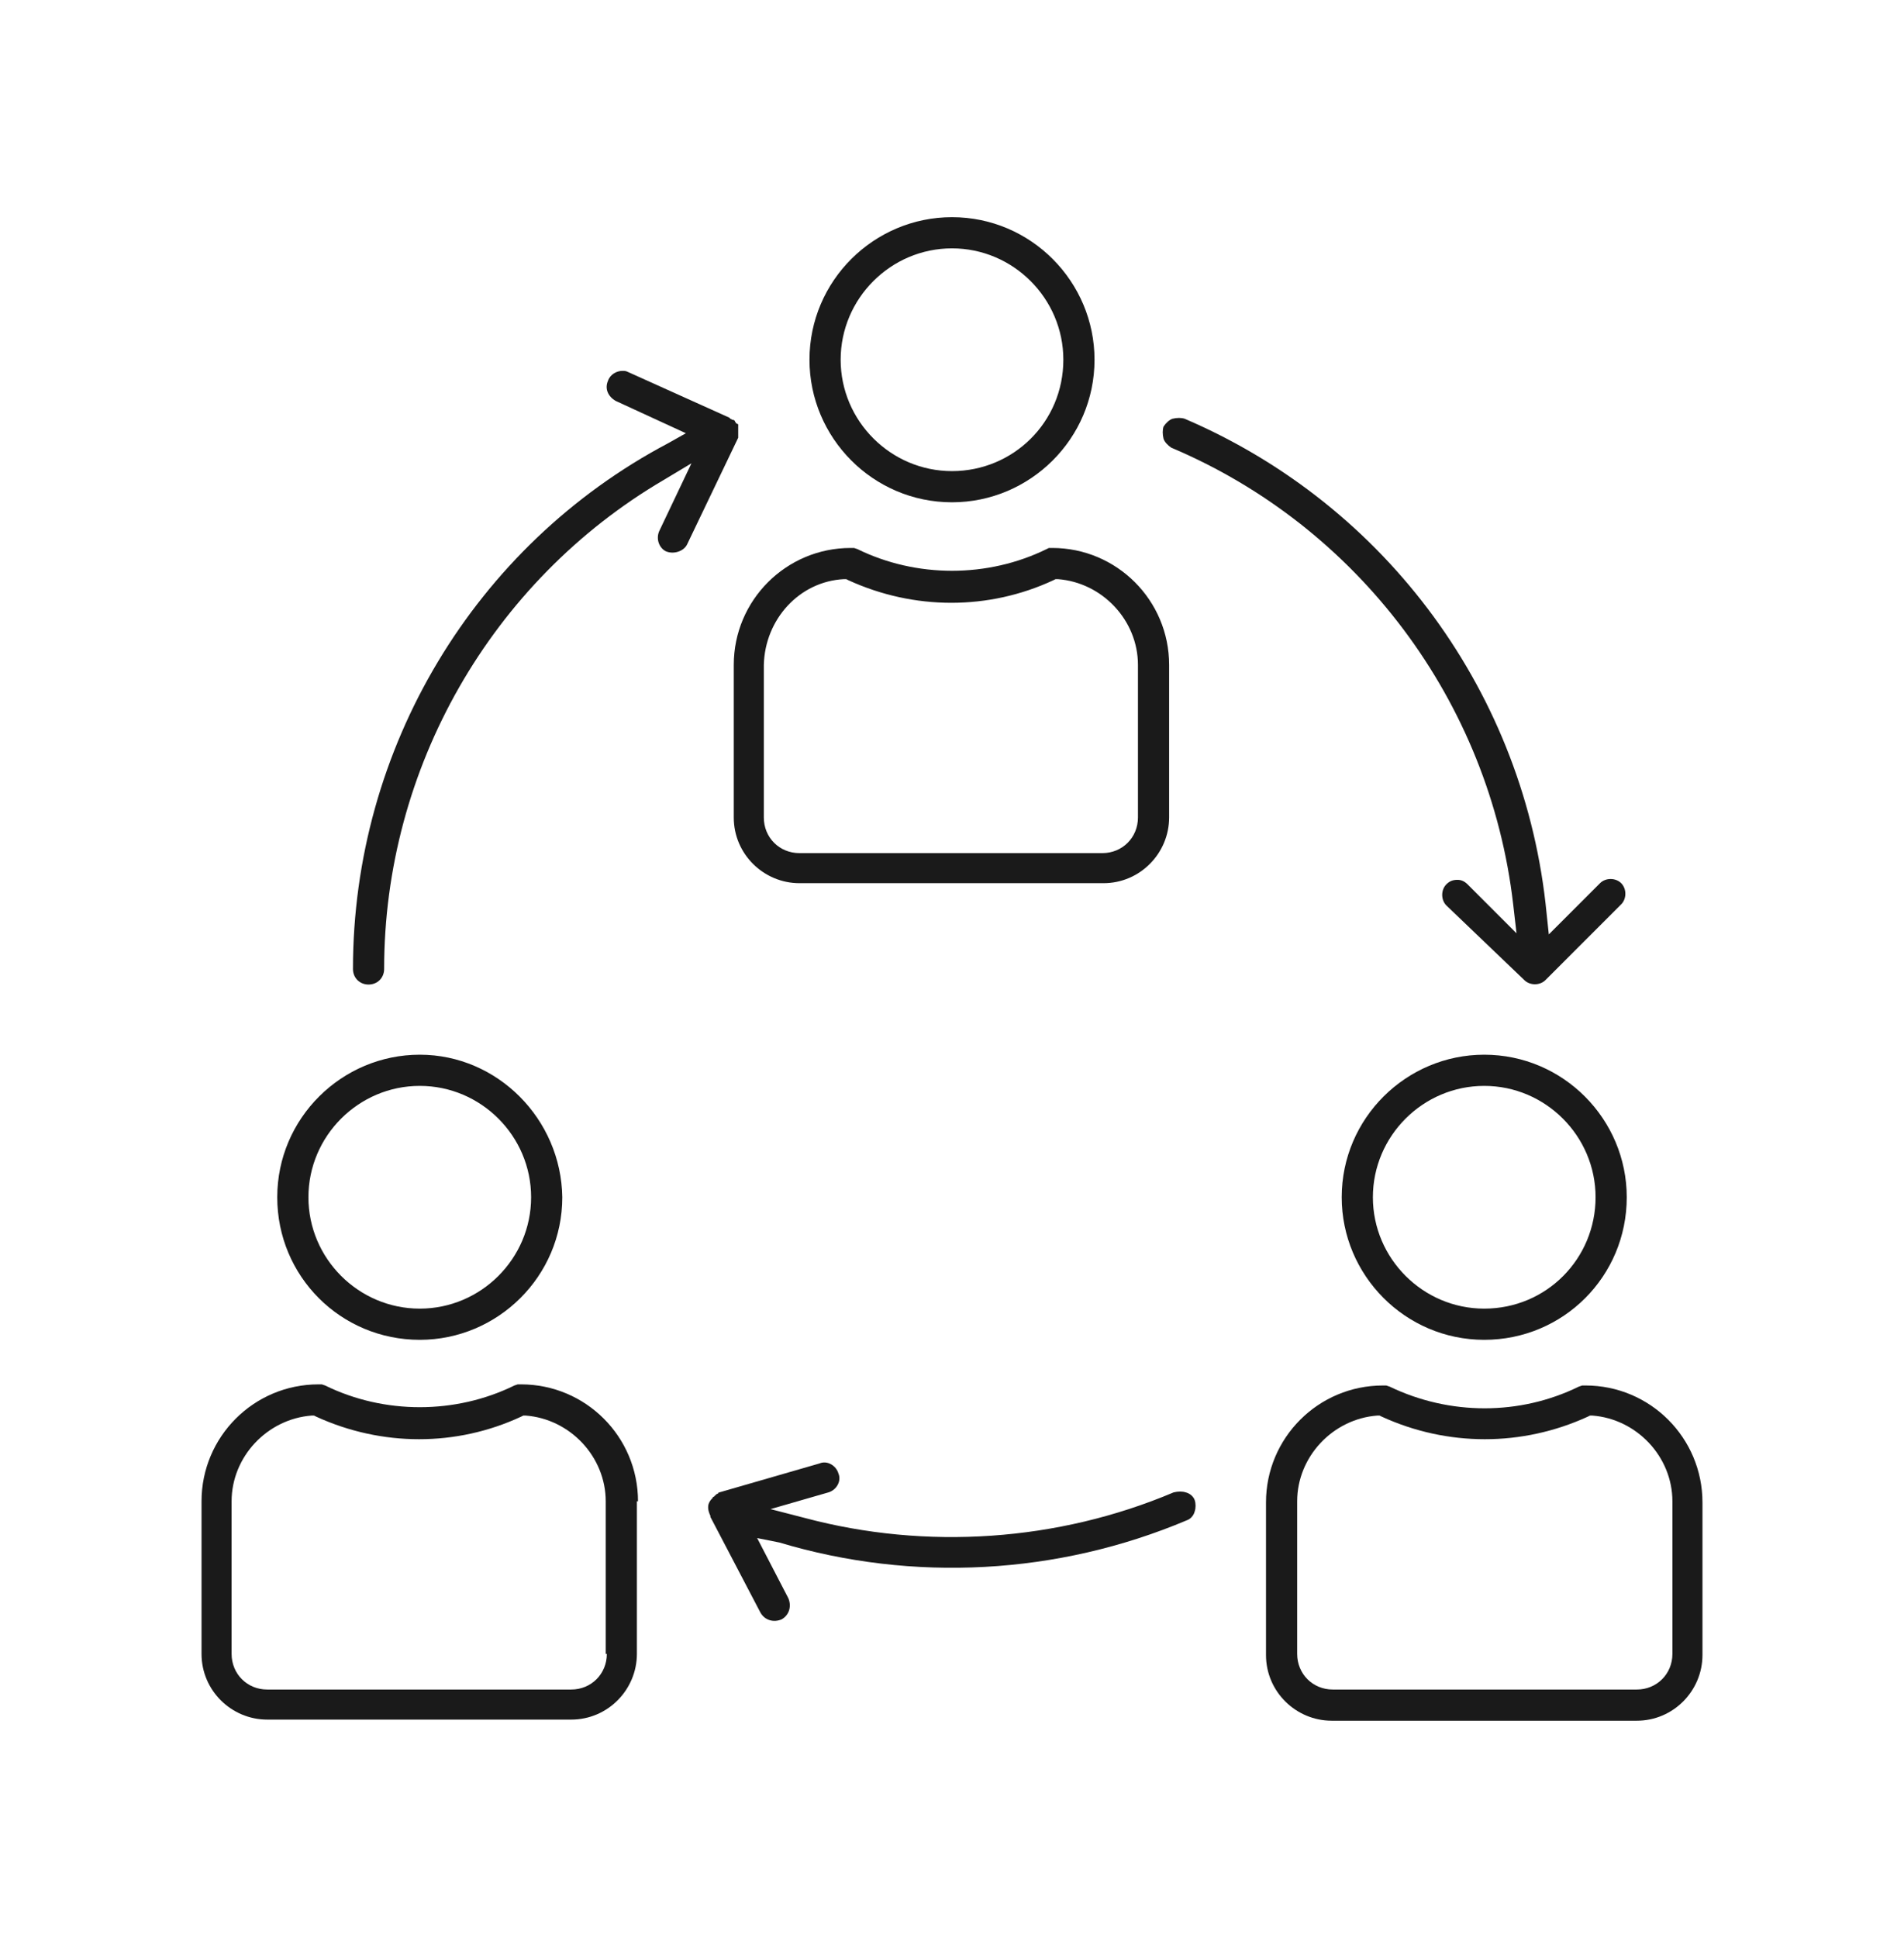 <?xml version="1.0" encoding="utf-8"?>
<!-- Generator: Adobe Illustrator 22.1.0, SVG Export Plug-In . SVG Version: 6.00 Build 0)  -->
<svg version="1.1" xmlns="http://www.w3.org/2000/svg" xmlns:xlink="http://www.w3.org/1999/xlink" x="0px" y="0px"
	 viewBox="0 0 171 174" style="enable-background:new 0 0 171 174;" xml:space="preserve">
<style type="text/css">
	.st0{fill:#1A1A1A;}
</style>
<g id="Ebene_1">
	<g>
		<path class="st0" d="M98.3,32.3c0-7-5.7-12.8-12.8-12.8c-7,0-12.8,5.7-12.8,12.8c0,7,5.7,12.8,12.8,12.8
			C92.5,45.1,98.3,39.4,98.3,32.3z M85.5,42.3c-5.5,0-10-4.5-10-10c0-5.5,4.5-10,10-10c5.5,0,10,4.5,10,10
			C95.5,37.9,91,42.3,85.5,42.3z"/>
		<path class="st0" d="M65.9,59.7v13.7c0,3.3,2.7,5.9,5.9,5.9h27.3c3.3,0,5.9-2.7,5.9-5.9V59.7c0-5.8-4.7-10.5-10.5-10.5h-0.3
			L94,49.3c-5.3,2.6-11.7,2.6-17,0l-0.3-0.1h-0.3C70.6,49.2,65.9,53.9,65.9,59.7z M75.8,52l0.2,0l0.2,0.1c5.9,2.7,12.6,2.7,18.4,0
			l0.2-0.1l0.2,0c4,0.3,7.2,3.7,7.2,7.7v13.7c0,1.8-1.4,3.2-3.2,3.2H71.8c-1.8,0-3.2-1.4-3.2-3.2V59.7C68.7,55.6,71.8,52.2,75.8,52z
			"/>
		<path class="st0" d="M133.3,94.7c-7,0-12.8,5.7-12.8,12.8c0,7,5.7,12.8,12.8,12.8s12.8-5.7,12.8-12.8
			C146.1,100.5,140.4,94.7,133.3,94.7z M133.3,117.5c-5.5,0-10-4.5-10-10s4.5-10,10-10s10,4.5,10,10S138.9,117.5,133.3,117.5z"/>
		<path class="st0" d="M124.8,124.5l-0.3-0.1h-0.3c-5.8,0-10.5,4.7-10.5,10.5v13.7c0,3.3,2.7,5.9,5.9,5.9H147c3.3,0,5.9-2.7,5.9-5.9
			v-13.7c0-5.8-4.7-10.5-10.5-10.5h-0.3l-0.3,0.1C136.5,127.1,130.2,127.1,124.8,124.5z M142.6,127.2l0.2-0.1l0.2,0
			c4,0.3,7.2,3.7,7.2,7.7v13.7c0,1.8-1.4,3.2-3.2,3.2h-27.3c-1.8,0-3.2-1.4-3.2-3.2v-13.7c0-4,3.2-7.4,7.2-7.7l0.2,0l0.2,0.1
			C130,129.9,136.7,129.9,142.6,127.2z"/>
		<path class="st0" d="M37.7,94.7c-7,0-12.8,5.7-12.8,12.8s5.7,12.8,12.8,12.8c7,0,12.8-5.7,12.8-12.8
			C50.4,100.5,44.7,94.7,37.7,94.7z M37.7,117.5c-5.5,0-10-4.5-10-10s4.5-10,10-10c5.5,0,10,4.5,10,10S43.2,117.5,37.7,117.5z"/>
		<path class="st0" d="M57.3,134.8c0-5.8-4.7-10.5-10.5-10.5h-0.3l-0.3,0.1c-5.3,2.6-11.7,2.6-17,0l-0.3-0.1h-0.3
			c-5.8,0-10.5,4.7-10.5,10.5v13.7c0,3.3,2.7,5.9,5.9,5.9h27.3c3.3,0,5.9-2.7,5.9-5.9V134.8z M54.5,148.5c0,1.8-1.4,3.2-3.2,3.2H24
			c-1.8,0-3.2-1.4-3.2-3.2v-13.7c0-4,3.2-7.4,7.2-7.7l0.2,0l0.2,0.1c5.9,2.7,12.6,2.7,18.4,0l0.2-0.1l0.2,0c4,0.3,7.2,3.7,7.2,7.7
			V148.5z"/>
		<path class="st0" d="M70,138.5c12,3.6,25,2.9,36.6-2c0.3-0.1,0.6-0.4,0.7-0.8c0.1-0.3,0.1-0.7,0-1l0,0c-0.1-0.3-0.4-0.6-0.8-0.7
			c-0.3-0.1-0.7-0.1-1.1,0c-10.4,4.4-22.2,5.2-33.1,2.3l-3.1-0.8l5.2-1.5c0.7-0.2,1.2-1,0.9-1.7c-0.2-0.7-1-1.2-1.7-0.9l-9,2.6
			c0,0-0.1,0-0.1,0.1c-0.1,0-0.2,0.1-0.3,0.2l-0.1,0.1c0,0-0.1,0-0.1,0.1c-0.1,0.1-0.2,0.2-0.3,0.4c-0.1,0.2-0.1,0.3-0.1,0.5
			c0,0.2,0.1,0.5,0.2,0.7l0,0.1l4.5,8.6c0.4,0.7,1.2,0.9,1.9,0.6c0.7-0.4,0.9-1.2,0.6-1.9l-2.8-5.4L70,138.5z"/>
		<path class="st0" d="M136.9,88c0.5,0.5,1.4,0.5,1.9,0l6.8-6.8c0.5-0.5,0.5-1.4,0-1.9c-0.5-0.5-1.4-0.5-1.9,0l-4.6,4.6l-0.2-1.9
			c-1.9-19.6-14.3-36.6-32.5-44.4c-0.3-0.1-0.7-0.1-1.1,0c-0.3,0.1-0.6,0.4-0.8,0.7c-0.1,0.3-0.1,0.7,0,1.1c0.1,0.3,0.4,0.6,0.7,0.8
			c16.8,7.1,28.6,22.8,30.7,41l0.3,2.6l-4.4-4.4c-0.3-0.3-0.6-0.4-0.9-0.4c-0.4,0-0.7,0.1-1,0.4c-0.5,0.5-0.5,1.4,0,1.9L136.9,88z"
			/>
		<path class="st0" d="M61.7,48.9l4.6-9.6c0-0.1,0-0.1,0-0.2l0-0.2c0,0,0-0.1,0-0.1c0-0.1,0-0.1,0-0.2l0-0.2c0,0,0-0.1,0-0.1l0,0
			c0,0,0,0,0-0.1c0,0,0,0,0-0.1L66.1,38c0-0.1-0.1-0.1-0.1-0.2c-0.1-0.1-0.1-0.1-0.2-0.1l-0.2-0.1c0,0-0.1-0.1-0.1-0.1l-9.1-4.1
			c-0.2-0.1-0.3-0.1-0.5-0.1c-0.5,0-1.1,0.3-1.3,0.9c-0.3,0.7,0,1.4,0.7,1.8l6.3,2.9l-1.6,0.9C42.6,49,31.7,67.2,31.7,87
			c0,0.8,0.6,1.4,1.4,1.4s1.4-0.6,1.4-1.4c0-18,9.6-34.8,25.1-43.9l2.5-1.5l-2.9,6.1c-0.3,0.7,0,1.5,0.6,1.8
			C60.5,49.8,61.4,49.5,61.7,48.9z"/>
	</g>
</g>
<g id="_x30_0_x5F_Allgemein">
</g>
</svg>
